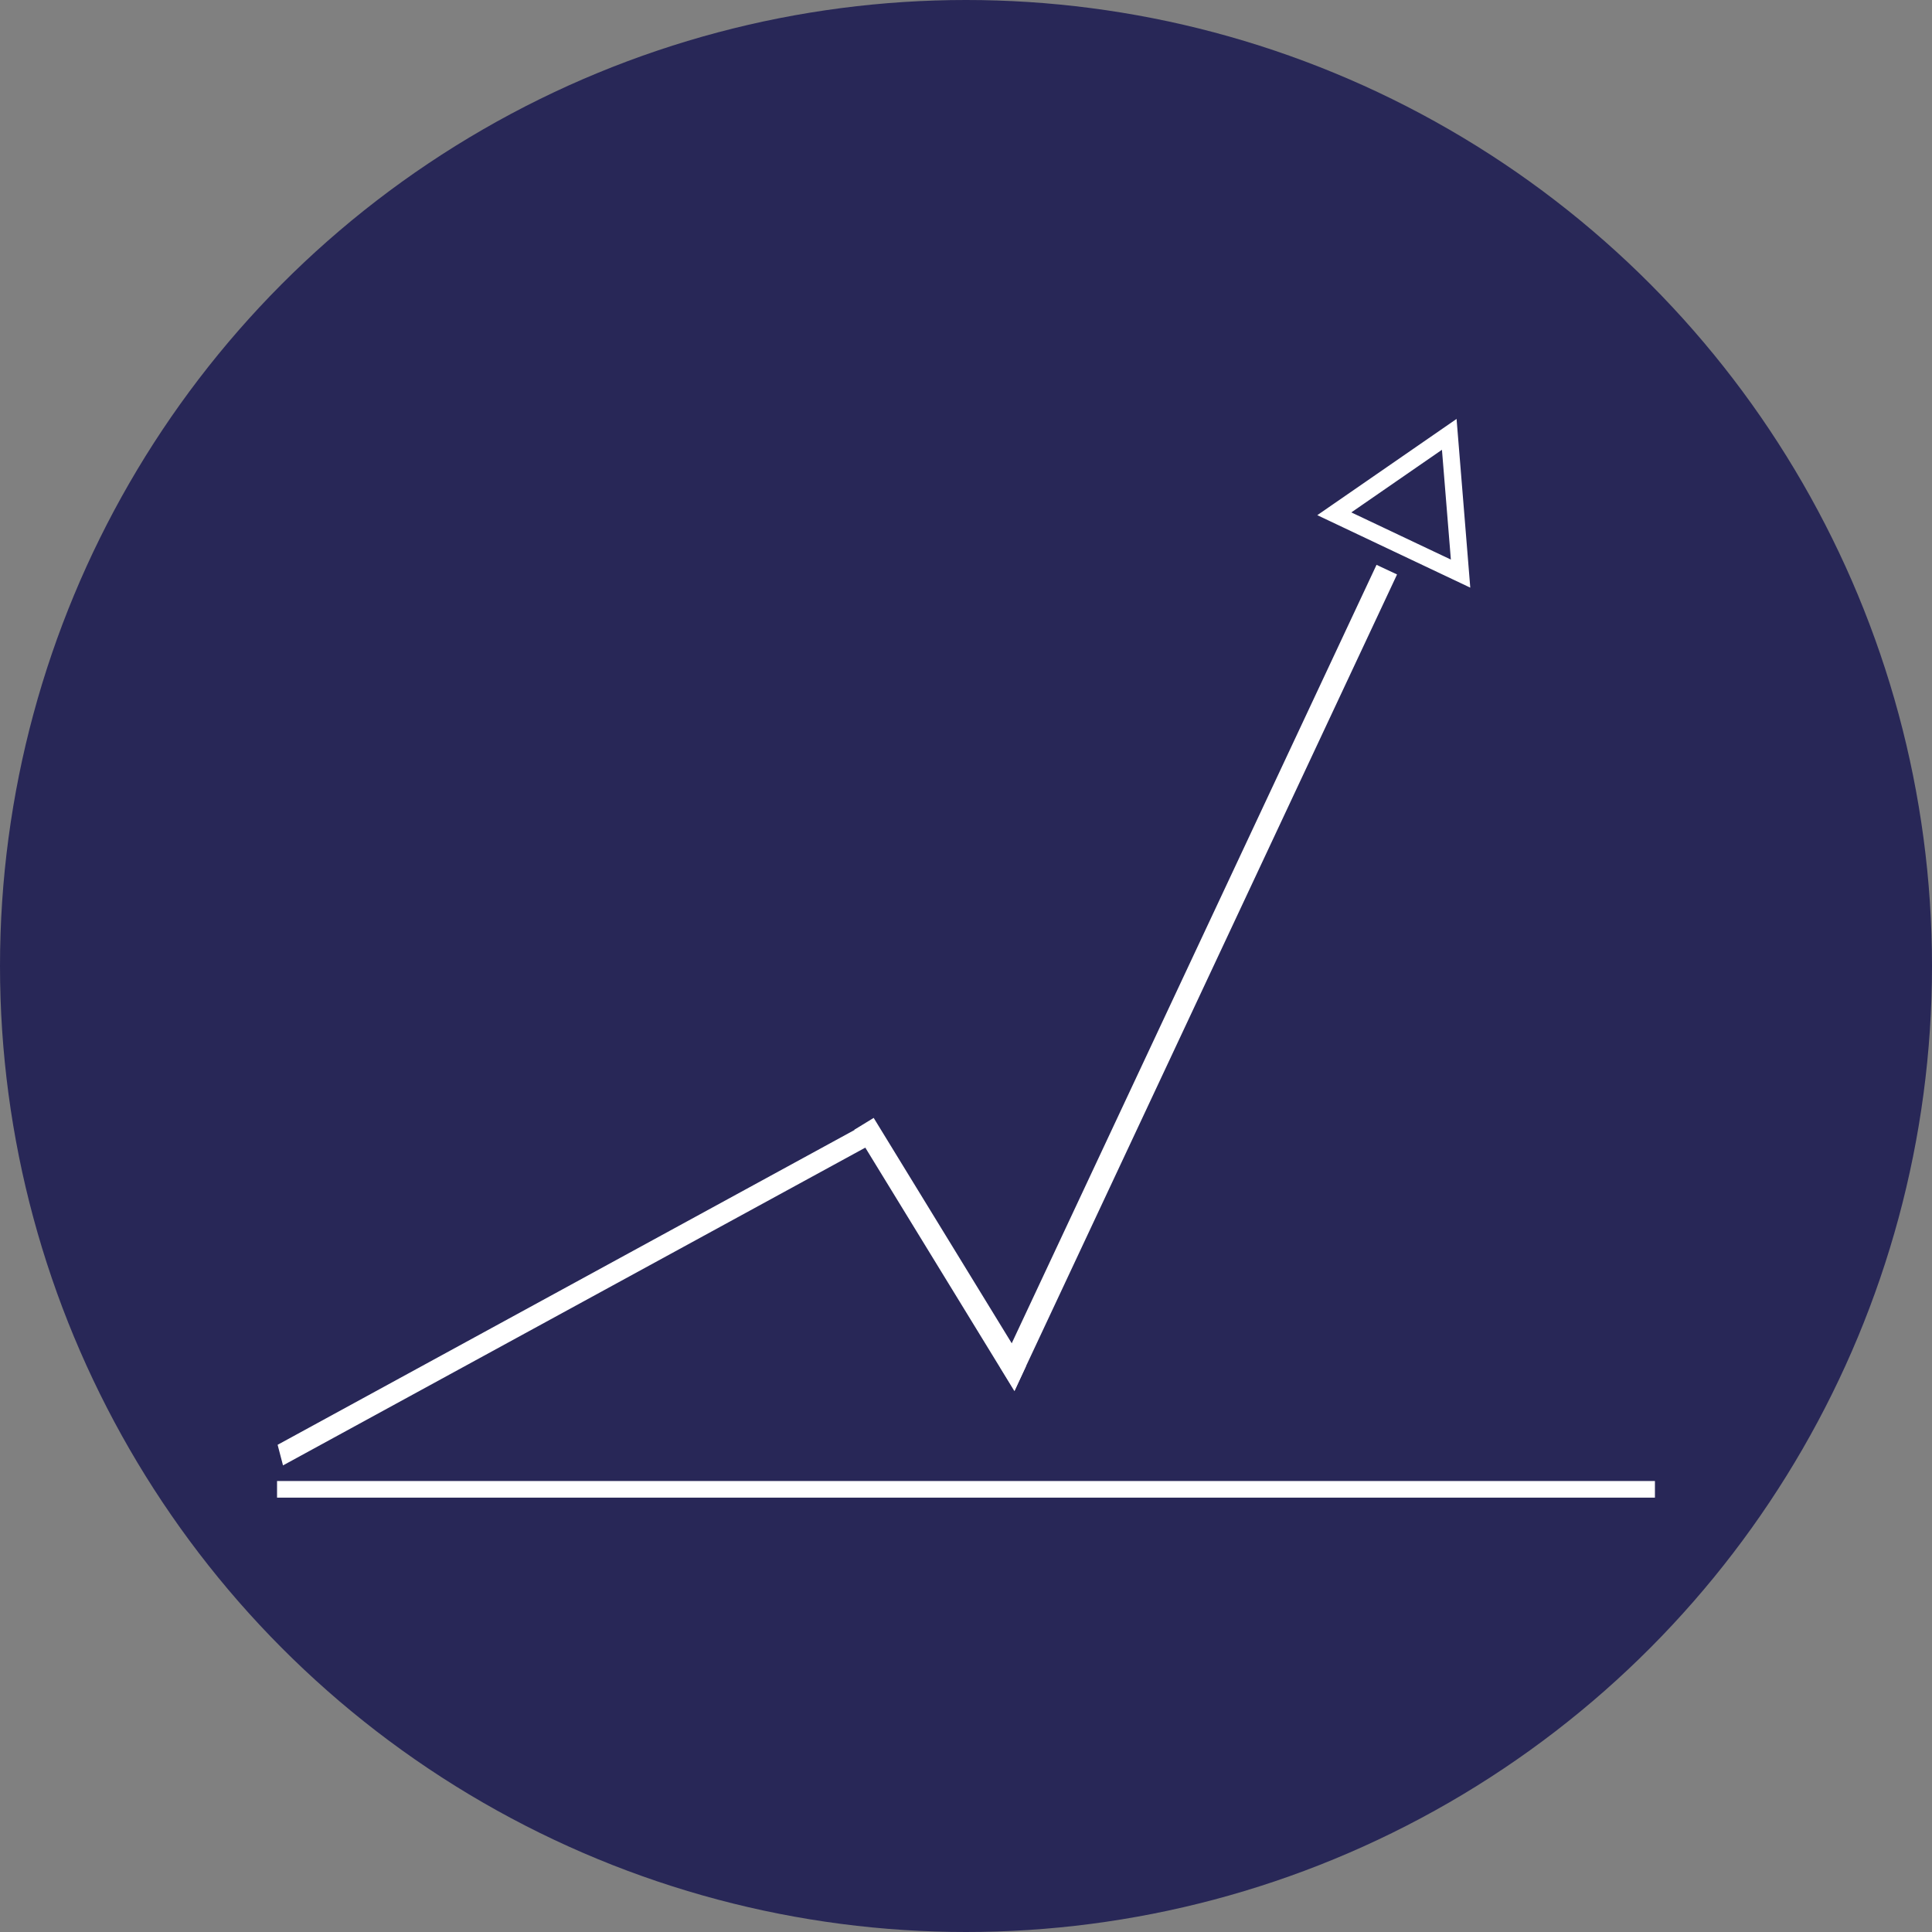<?xml version="1.0" encoding="UTF-8"?>
<svg id="Calque_2" data-name="Calque 2" xmlns="http://www.w3.org/2000/svg" viewBox="0 0 1132 1132">
  <rect x="0" y="0" width="1132" height="1132" fill="#808080" stroke="none"/>
  <defs>
    <style>
      .cls-1 {
        fill: none;
        stroke: #fff;
        stroke-miterlimit: 10;
        stroke-width: 10px;
      }

      .cls-2 {
        fill: #282757;
      }

      .cls-2, .cls-3 {
        stroke-width: 0px;
      }

      .cls-3 {
        fill: #fff;
      }
    </style>
  </defs>
  <g id="Calque_1-2" data-name="Calque 1">
    <circle class="cls-2" cx="566" cy="566" r="566"/>
    <polygon class="cls-1" points="815.48 277.77 849.15 254.5 852.47 295.3 855.78 336.09 818.79 318.57 781.8 301.04 815.48 277.77"/>
    <g>
      <polygon class="cls-3" points="594.42 814.86 818.56 336.59 806.54 330.95 586.12 801.3 594.42 814.86"/>
      <polygon class="cls-3" points="165.82 858.61 514.81 668.16 505.87 659.24 162.66 846.54 165.82 858.61"/>
      <polygon class="cls-3" points="601.09 800.6 511.91 655 500.58 661.94 594.39 815.09 601.09 800.6"/>
    </g>
    <rect class="cls-3" x="162.33" y="867.76" width="807.33" height="9.74"/>
  </g>
</svg>